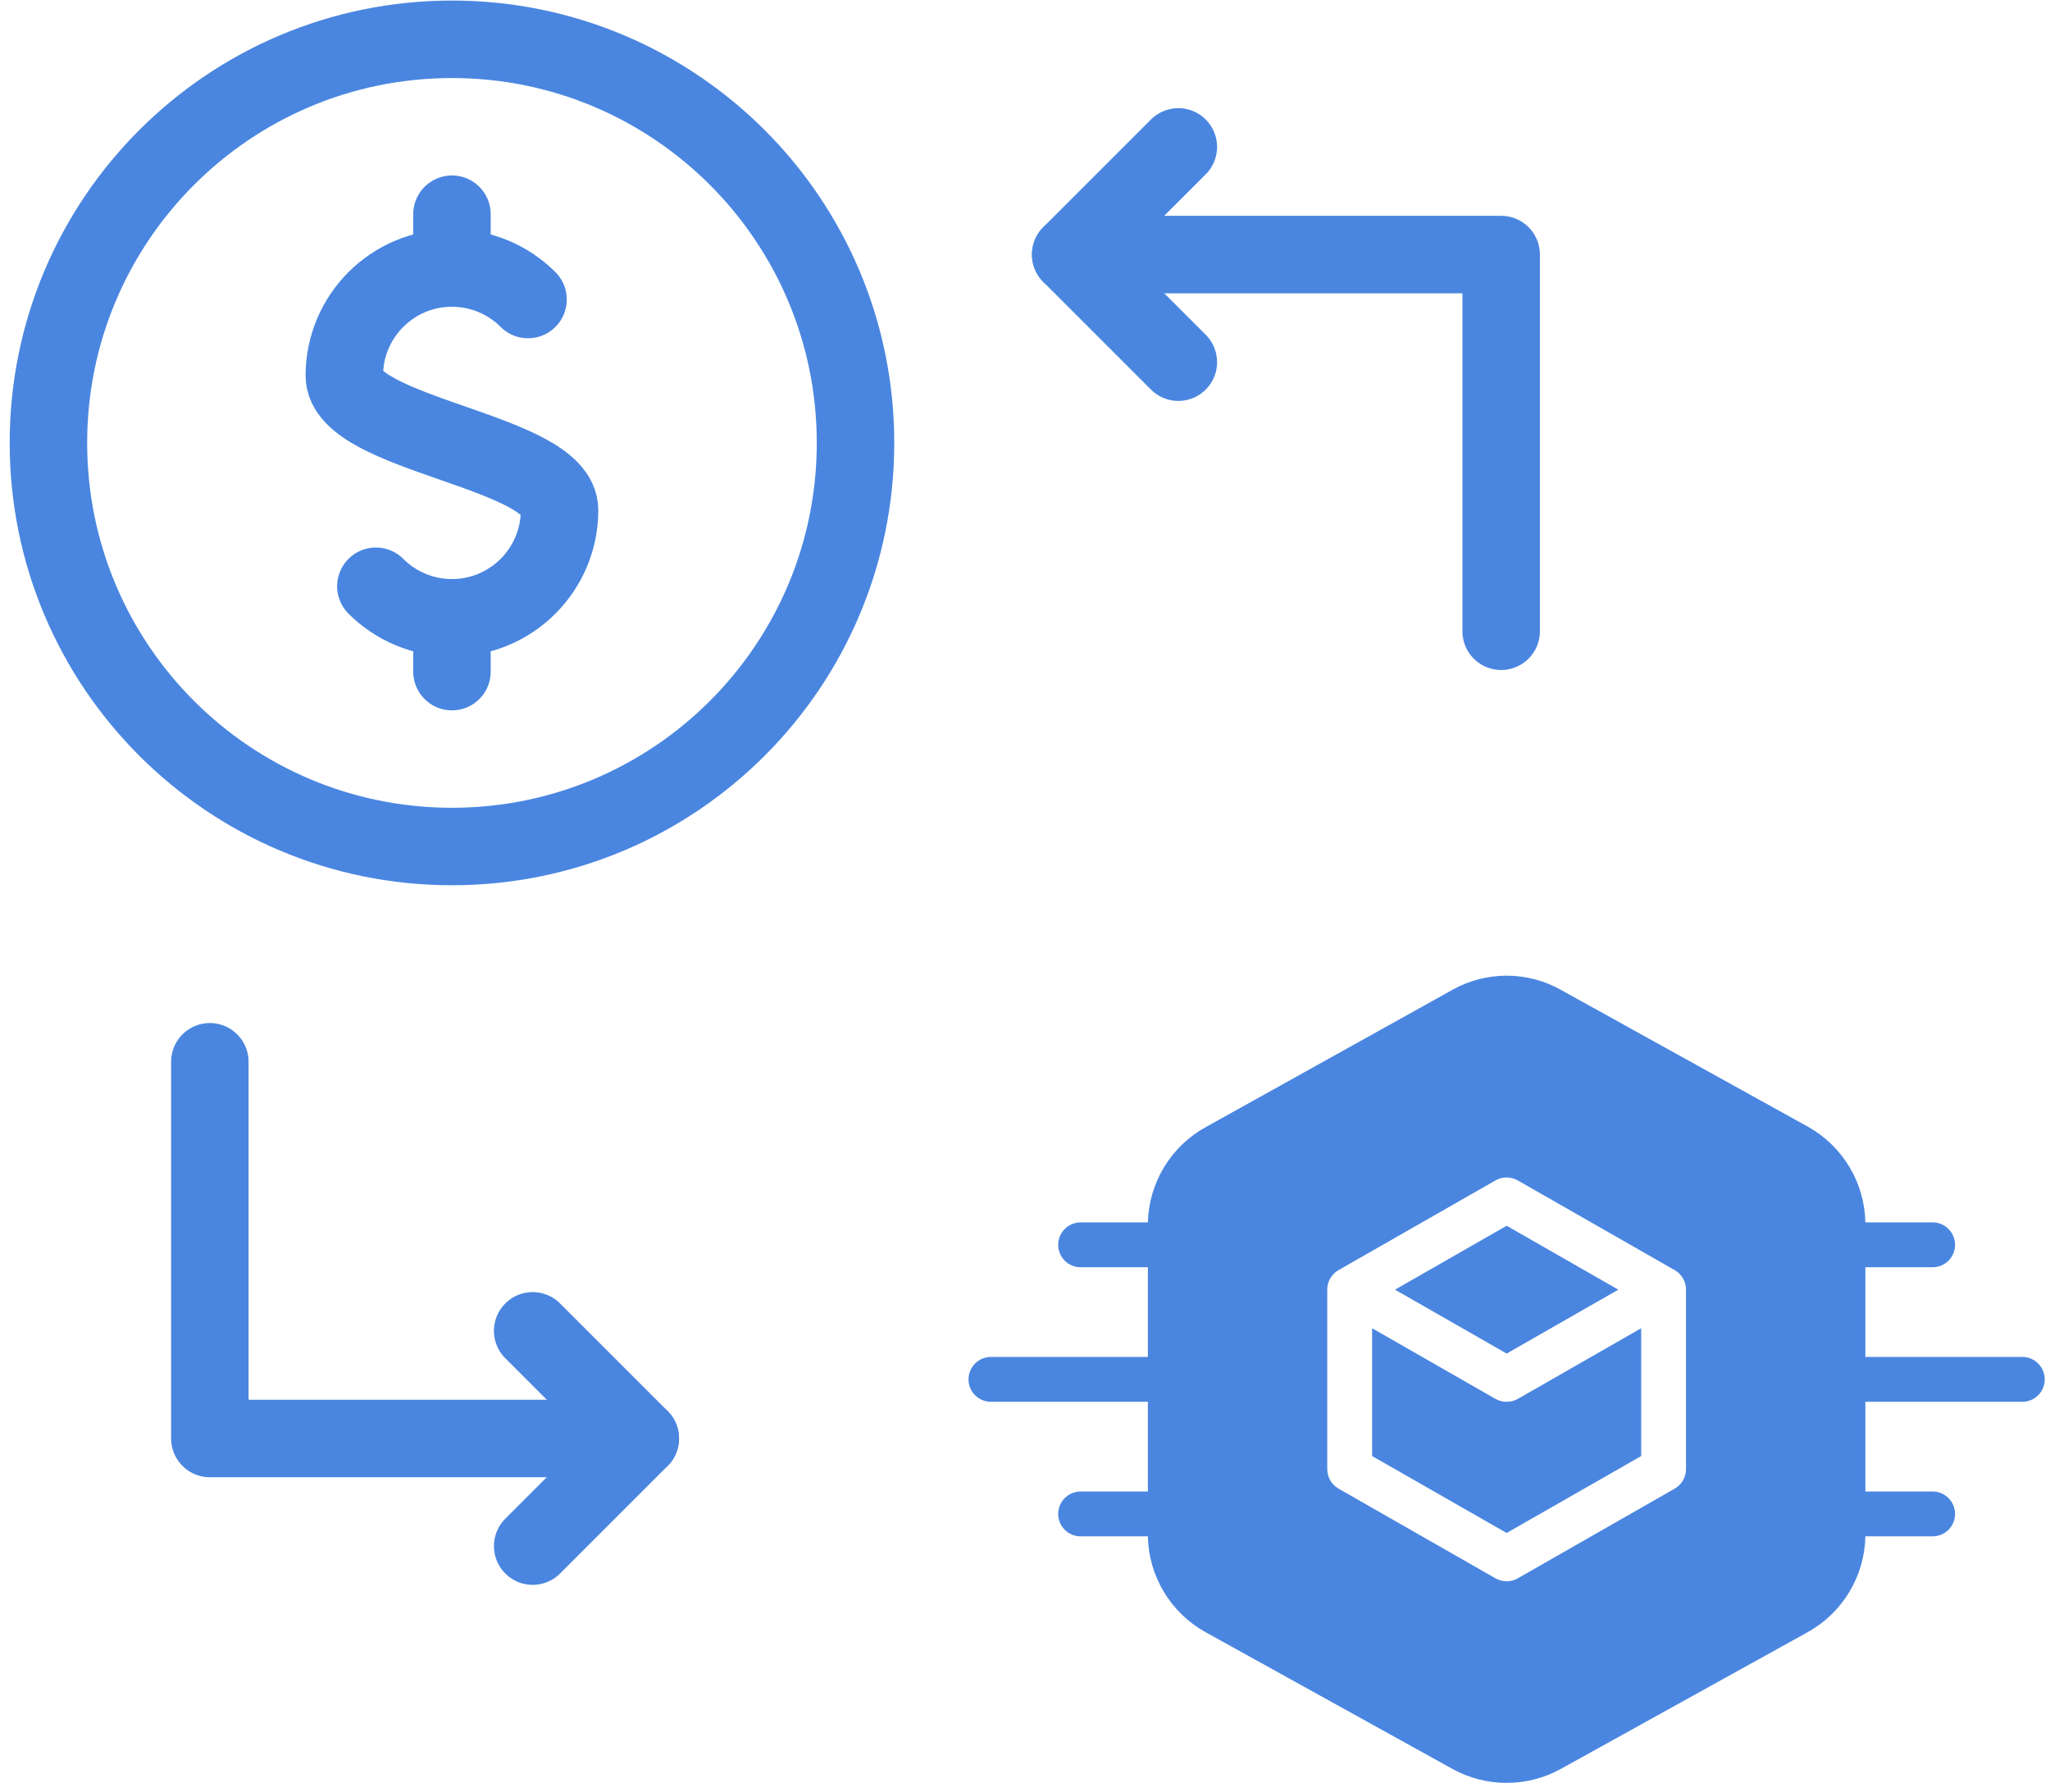 <svg width="127" height="111" viewBox="0 0 127 111" fill="none" xmlns="http://www.w3.org/2000/svg">
<path d="M32.712 18.552C31.462 17.302 29.767 16.6 27.999 16.6C24.319 16.6 21.332 19.587 21.332 23.266C21.332 26.948 34.665 27.918 34.665 31.6C34.665 35.279 31.679 38.266 27.999 38.266C26.231 38.266 24.536 37.564 23.286 36.313" stroke="#4A86E0" stroke-width="4.8" stroke-miterlimit="10" stroke-linecap="round" stroke-linejoin="round"/>
<path d="M28 16.601V13.268" stroke="#4A86E0" stroke-width="4.8" stroke-miterlimit="10" stroke-linecap="round" stroke-linejoin="round"/>
<path d="M28 41.601V38.268" stroke="#4A86E0" stroke-width="4.8" stroke-miterlimit="10" stroke-linecap="round" stroke-linejoin="round"/>
<path d="M28 52.434C41.807 52.434 53 41.241 53 27.434C53 13.627 41.807 2.434 28 2.434C14.193 2.434 3 13.627 3 27.434C3 41.241 14.193 52.434 28 52.434Z" stroke="#4A86E0" stroke-width="4.8" stroke-miterlimit="10" stroke-linecap="round" stroke-linejoin="round"/>
<path d="M66.332 15.768H92.999V39.101" stroke="#4A86E0" stroke-width="4.8" stroke-miterlimit="10" stroke-linecap="round" stroke-linejoin="round"/>
<path d="M39.667 89.101H13V65.768" stroke="#4A86E0" stroke-width="4.8" stroke-miterlimit="10" stroke-linecap="round" stroke-linejoin="round"/>
<path d="M72.999 9.1L66.332 15.766L72.999 22.433" stroke="#4A86E0" stroke-width="4.8" stroke-miterlimit="10" stroke-linecap="round" stroke-linejoin="round"/>
<path d="M33 95.767L39.667 89.1L33 82.434" stroke="#4A86E0" stroke-width="4.8" stroke-miterlimit="10" stroke-linecap="round" stroke-linejoin="round"/>
<path d="M119.729 92.385H115.562V86.829H125.285C125.654 86.829 126.007 86.682 126.268 86.422C126.528 86.161 126.674 85.808 126.674 85.439C126.674 85.071 126.528 84.718 126.268 84.457C126.007 84.197 125.654 84.05 125.285 84.05H115.562V78.494H119.729C120.098 78.494 120.451 78.348 120.711 78.087C120.972 77.827 121.118 77.474 121.118 77.105C121.118 76.737 120.972 76.383 120.711 76.123C120.451 75.862 120.098 75.716 119.729 75.716H115.562C115.538 74.507 115.199 73.325 114.577 72.287C113.956 71.249 113.074 70.391 112.02 69.799L96.671 61.298C95.651 60.731 94.504 60.434 93.337 60.434C92.171 60.434 91.023 60.731 90.004 61.298L74.724 69.799C73.656 70.382 72.761 71.236 72.127 72.275C71.493 73.313 71.143 74.5 71.112 75.716H66.945C66.577 75.716 66.224 75.862 65.963 76.123C65.703 76.383 65.556 76.737 65.556 77.105C65.556 77.474 65.703 77.827 65.963 78.087C66.224 78.348 66.577 78.494 66.945 78.494H71.112V84.05H61.389C61.021 84.05 60.667 84.197 60.407 84.457C60.146 84.718 60 85.071 60 85.439C60 85.808 60.146 86.161 60.407 86.422C60.667 86.682 61.021 86.829 61.389 86.829H71.112V92.385H66.945C66.577 92.385 66.224 92.531 65.963 92.792C65.703 93.052 65.556 93.405 65.556 93.774C65.556 94.142 65.703 94.496 65.963 94.756C66.224 95.016 66.577 95.163 66.945 95.163H71.112C71.136 96.372 71.476 97.554 72.097 98.592C72.718 99.63 73.6 100.488 74.654 101.08L90.004 109.581C91.026 110.14 92.172 110.434 93.337 110.434C94.502 110.434 95.649 110.14 96.671 109.581L112.02 101.08C113.074 100.488 113.956 99.63 114.577 98.592C115.199 97.554 115.538 96.372 115.562 95.163H119.729C120.098 95.163 120.451 95.016 120.711 94.756C120.972 94.496 121.118 94.142 121.118 93.774C121.118 93.405 120.972 93.052 120.711 92.792C120.451 92.531 120.098 92.385 119.729 92.385ZM104.45 90.996C104.451 91.24 104.387 91.481 104.265 91.693C104.143 91.906 103.967 92.082 103.755 92.204L94.032 97.76C93.821 97.882 93.581 97.947 93.337 97.947C93.093 97.947 92.854 97.882 92.643 97.76L82.919 92.204C82.707 92.082 82.531 91.906 82.409 91.693C82.287 91.481 82.224 91.24 82.225 90.996V79.883C82.224 79.638 82.287 79.398 82.409 79.186C82.531 78.973 82.707 78.797 82.919 78.675L92.643 73.119C92.854 72.997 93.093 72.933 93.337 72.933C93.581 72.933 93.821 72.997 94.032 73.119L103.755 78.675C103.967 78.797 104.143 78.973 104.265 79.186C104.387 79.398 104.451 79.638 104.45 79.883V90.996Z" fill="#4A86E0"/>
<path d="M100.257 79.883L93.339 75.924L86.422 79.883L93.339 83.841L100.257 79.883Z" fill="#4A86E0"/>
<path d="M93.338 86.828C93.095 86.829 92.855 86.767 92.644 86.647L85.004 82.272V90.189L93.338 94.954L101.673 90.189V82.272L94.033 86.647C93.821 86.767 93.582 86.829 93.338 86.828Z" fill="#4A86E0"/>
</svg>
